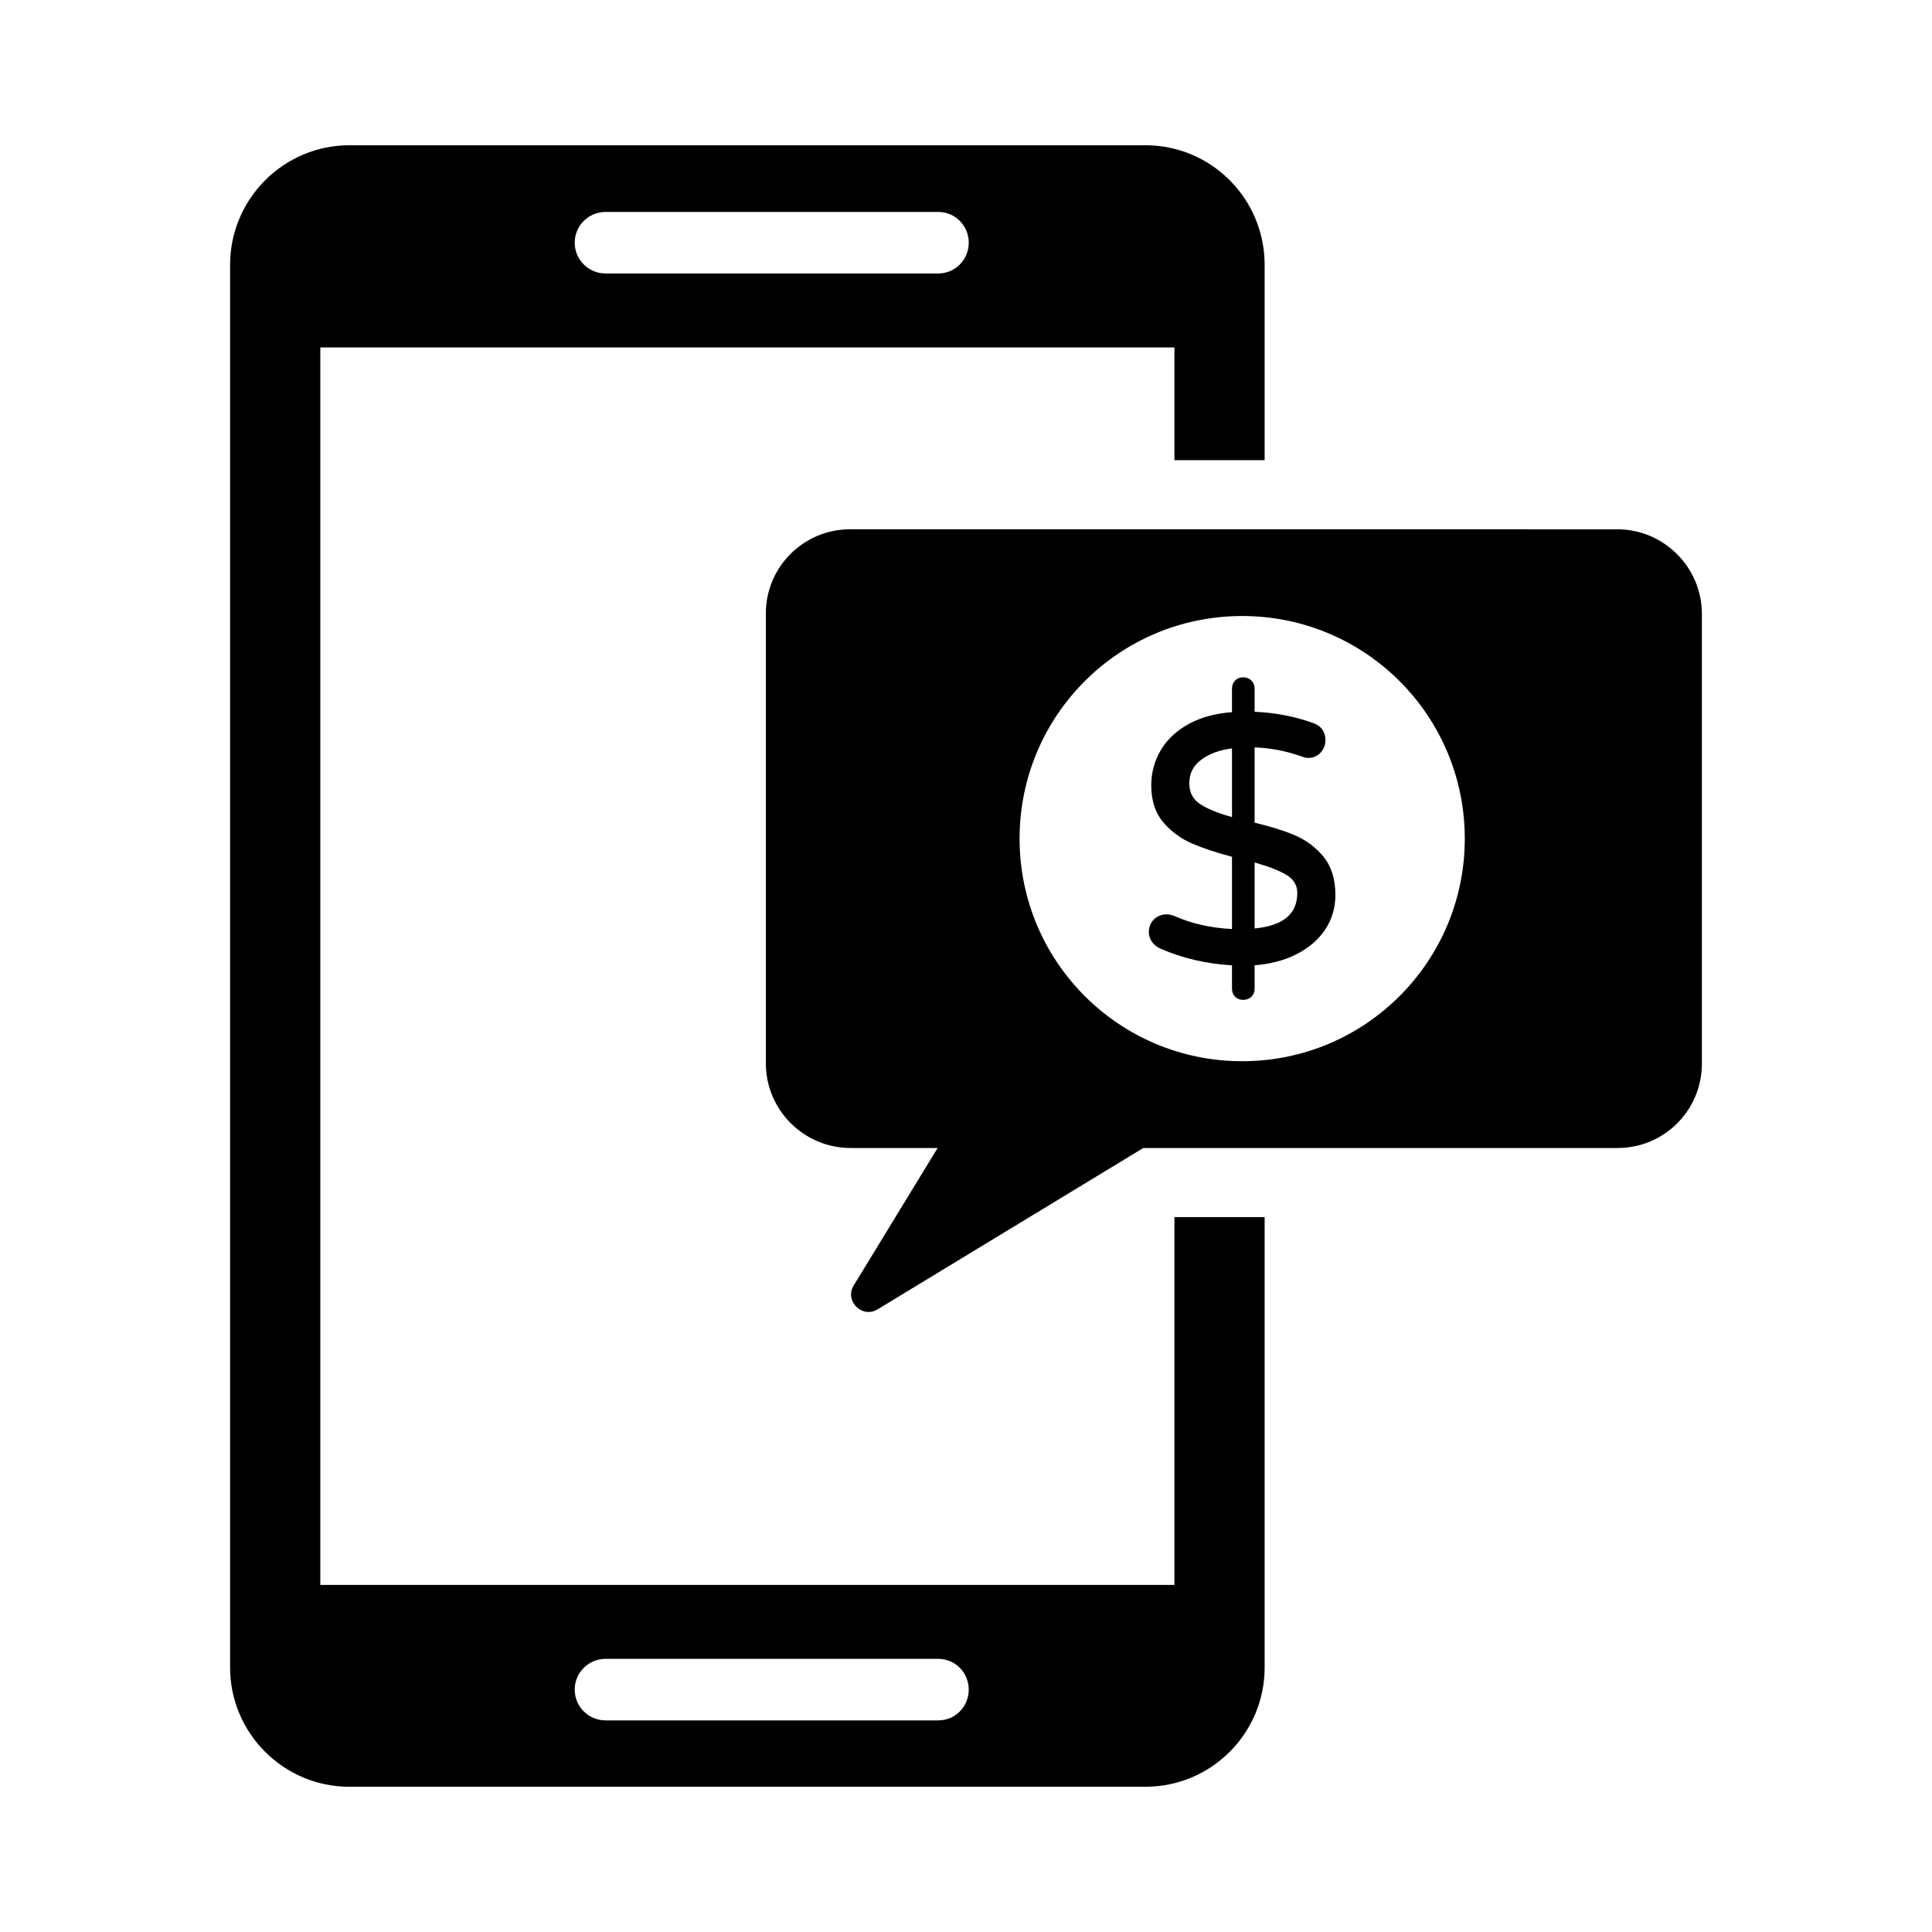 <?xml version="1.0" encoding="UTF-8"?>
<!-- Uploaded to: SVG Repo, www.svgrepo.com, Generator: SVG Repo Mixer Tools -->
<svg fill="#000000" width="800px" height="800px" version="1.1" viewBox="144 144 512 512" xmlns="http://www.w3.org/2000/svg">
 <g>
  <path d="m236.58 617.51h210.96c17.496 0 31.602-14.199 31.602-31.602v-119.36h-23.906v97.465h-226.35v-327.93h226.35v29.863h23.906v-51.758c0-17.496-14.105-31.695-31.602-31.695l-210.96 0.004c-17.406 0-31.602 14.199-31.602 31.695v371.72c-0.004 17.402 14.195 31.602 31.602 31.602zm67.875-33.895h88.211c4.488 0 8.062 3.664 8.062 8.152s-3.574 8.152-8.062 8.152h-88.211c-4.488 0-8.152-3.664-8.152-8.152s3.664-8.152 8.152-8.152zm0-383.45h88.211c4.488 0 8.062 3.664 8.062 8.152 0 4.488-3.574 8.152-8.062 8.152h-88.211c-4.488 0-8.152-3.664-8.152-8.152 0-4.488 3.664-8.152 8.152-8.152z"/>
  <path d="m346.96 306.61v119.18c0 12.367 10.078 22.441 22.441 22.441h23.082l-22.258 36.457c-2.473 4.031 2.199 8.793 6.32 6.32l70.441-42.777h125.68c12.367 0 22.352-9.984 22.352-22.352v-119.17c0-12.367-10.078-22.441-22.441-22.441l-203.27-0.004c-12.367 0-22.352 9.988-22.352 22.352zm126.23 0.641c32.609 0 58.992 26.383 58.992 58.992 0 32.609-26.383 58.992-58.992 58.992s-58.992-26.383-58.992-58.992c0-32.609 26.383-58.992 58.992-58.992z"/>
  <path d="m455.24 386.76c-1.898-0.844-4.129-0.477-5.484 0.941-0.867 0.91-1.305 2.019-1.305 3.297 0 1.004 0.312 1.922 0.918 2.711 0.586 0.77 1.328 1.348 2.203 1.711 5.824 2.531 12.188 4.016 18.918 4.402v6.207c0 0.852 0.289 1.586 0.824 2.129 0.543 0.539 1.281 0.824 2.133 0.824 0.836 0 1.578-0.273 2.137-0.789 0.594-0.539 0.902-1.285 0.902-2.16v-6.219c4.062-0.32 7.68-1.254 10.762-2.769 3.352-1.641 5.988-3.848 7.844-6.555 1.859-2.731 2.801-5.867 2.801-9.324 0-4.219-1.09-7.656-3.231-10.215-2.09-2.504-4.691-4.422-7.738-5.688-2.777-1.16-6.285-2.25-10.438-3.242v-19.957c4.227 0.156 8.383 0.957 12.363 2.371 0.727 0.289 1.32 0.43 1.809 0.43 1.371 0 2.496-0.492 3.352-1.461 0.832-0.941 1.246-2.023 1.246-3.227 0-2.223-1.105-3.797-3.18-4.531-4.789-1.754-10.027-2.773-15.59-3.027v-6.102c0-0.871-0.297-1.605-0.867-2.176-1.156-1.145-3.254-1.137-4.328 0.031-0.535 0.578-0.801 1.301-0.801 2.144v6.215c-4.293 0.32-8.035 1.32-11.156 2.965-3.352 1.773-5.922 4.125-7.656 6.996-1.719 2.867-2.586 6.066-2.586 9.508 0 3.984 1.09 7.273 3.231 9.77 2.09 2.441 4.684 4.336 7.723 5.629 2.801 1.195 6.316 2.359 10.445 3.457v19.145c-5.598-0.277-10.719-1.43-15.25-3.441zm21.246-14.195c3.676 1.039 6.516 2.144 8.441 3.305 1.926 1.164 2.867 2.715 2.867 4.746 0 5.602-3.707 8.695-11.312 9.441zm-14.367-15.426c-1.98-1.285-2.941-3.113-2.941-5.582 0-2.621 1.066-4.676 3.262-6.293 2.066-1.523 4.773-2.508 8.051-2.938v18.207c-3.617-0.996-6.43-2.133-8.371-3.394z"/>
 </g>
</svg>
